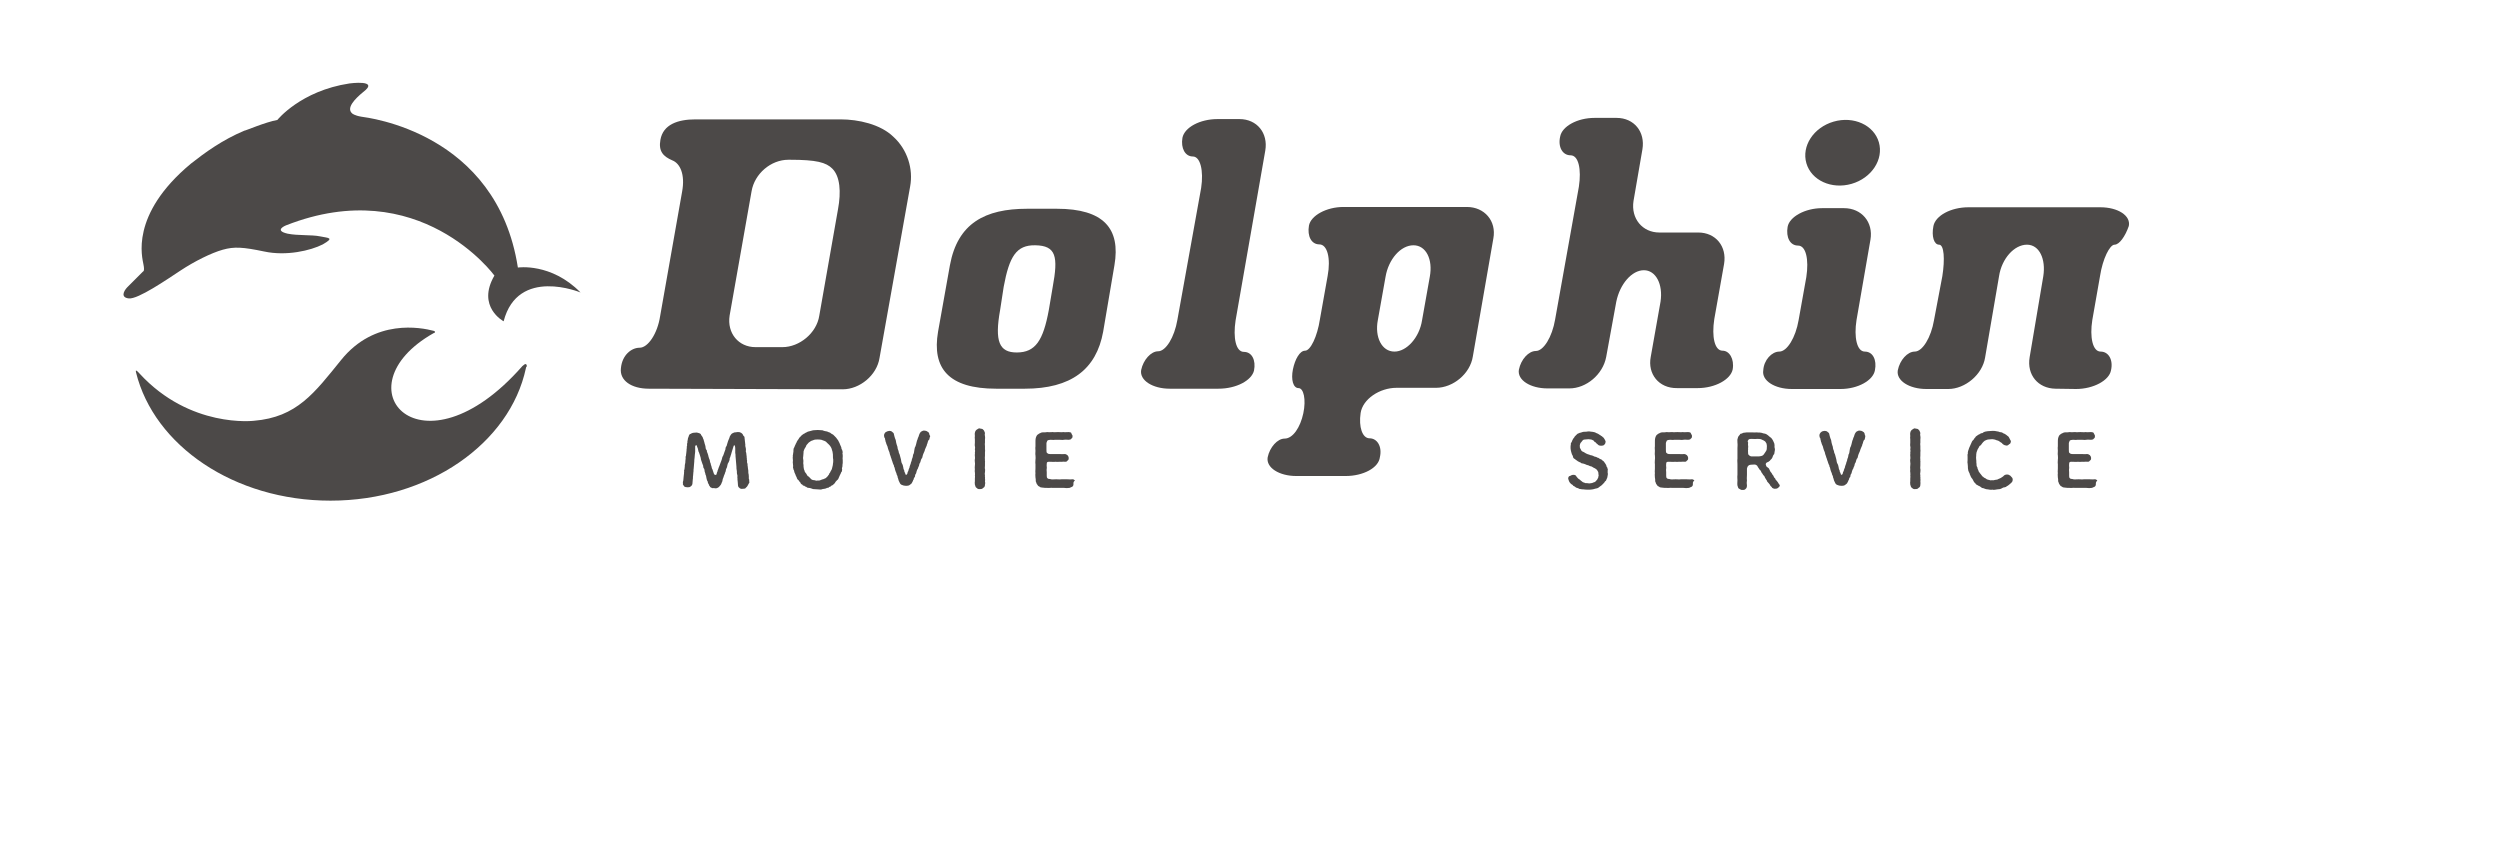 <?xml version="1.0" encoding="utf-8"?>
<!-- Generator: Adobe Illustrator 26.5.2, SVG Export Plug-In . SVG Version: 6.00 Build 0)  -->
<svg version="1.1" id="レイヤー_1" xmlns="http://www.w3.org/2000/svg" xmlns:xlink="http://www.w3.org/1999/xlink" x="0px"
	 y="0px" viewBox="0 0 841.9 283.5" style="enable-background:new 0 0 841.9 283.5;" xml:space="preserve">
<style type="text/css">
	.st0{fill:#4C4948;}
</style>
<g>
	<path class="st0" d="M218.5,130.9c-5.9,0-9.9-2.8-9.4-6.9c0.4-4.4,3.5-6.9,6.3-6.9s6-4.7,6.9-10.6l7.4-41.9
		c1.1-5.9-0.7-9.6-3.3-10.6c-3-1.3-4.7-3-4-6.9c0.9-5.2,5.9-6.9,11.8-6.9h48.9c5.9,0,13.4,1.6,17.8,5.9c4.7,4.3,6.7,10.8,5.6,16.7
		l-10.3,57.7c-0.9,5.9-6.7,10.6-12.4,10.6L218.5,130.9L218.5,130.9z M265.5,53.8c-5.9,0-11.4,4.7-12.4,10.6l-7.4,41.9
		c-0.9,5.9,3,10.6,8.7,10.6h9.1c5.7,0,11.5-4.7,12.4-10.6l6.3-35.8c1.1-5.9,0.7-11.1-1.9-13.7c-2.1-2.1-5.3-3-14.3-3H265.5
		L265.5,53.8z"/>
	<path class="st0" d="M371.5,111.7c-2.3,12.7-10.8,19.2-26.4,19.2h-9.6c-16.1,0-21.7-6.9-19.6-19.2l4-22.4c2.6-14.1,11.8-19,26-19
		h10c15.8,0,21.5,6.7,19.4,19L371.5,111.7z M336.8,104.4c-1.9,10.6-0.3,14.3,5.6,14.3c6.3,0,8.9-4,10.8-14.3l1.3-7.7
		c1.9-10.3,1.2-14-5.9-14.1c-6.3-0.1-8.7,3.7-10.6,14L336.8,104.4z"/>
	<path class="st0" d="M410.3,130.9h-16.4c-5.7,0-10.2-2.8-9.6-6.3c0.7-3.4,3.3-6.3,5.7-6.3c2.6,0,5.5-4.7,6.5-10.6l8-44.4
		c0.9-5.9-0.3-10.6-2.8-10.6c-2.6,0-4.1-2.8-3.5-6.3c0.7-3.5,5.9-6.3,11.8-6.3h7.4c5.9,0,9.7,4.7,8.7,10.6l-10,57.2
		c-0.9,5.9,0.1,10.6,2.8,10.6s4.1,2.8,3.4,6.3C421.5,128.1,416.4,130.9,410.3,130.9z"/>
	<path class="st0" d="M453.2,160.3h-16.7c-5.7,0-10.2-2.8-9.6-6.3c0.7-3.4,3.3-6.3,5.7-6.3c2.8,0,5.3-3.8,6.3-8.5s0.1-8.5-1.6-8.5
		c-1.8,0-2.6-2.8-1.9-6.3c0.7-3.4,2.3-6.3,4.1-6.3c1.8,0,4.1-4.7,5-10.6l2.6-14.6c1.1-5.9-0.1-10.6-2.8-10.6s-4.1-2.8-3.5-6.3
		c0.6-3.4,5.9-6.3,11.6-6.3H494c5.9,0,10,4.7,8.9,10.6L496,120c-0.9,5.9-6.7,10.6-12.4,10.6h-13.3c-5.7,0-11.4,3.8-12.1,8.5
		s0.6,8.5,3,8.5c2.6,0,4.3,2.8,3.5,6.3C464.3,157.6,459,160.3,453.2,160.3z M469.6,118.4c4.1,0,8.4-4.7,9.3-10.6l2.6-14.6
		c1.1-5.9-1.3-10.6-5.5-10.6c-4.3,0-8.4,4.7-9.4,10.6l-2.6,14.6C462.9,113.5,465.3,118.4,469.6,118.4z"/>
	<path class="st0" d="M555.9,120.2l3.3-18.6c0.9-5.9-1.6-10.6-5.6-10.6c-4.1,0-8.1,4.7-9.3,10.6l-3.4,18.6
		c-1.1,5.9-6.7,10.6-12.4,10.6h-7.4c-5.7,0-10.2-2.8-9.6-6.3c0.7-3.5,3.3-6.3,5.7-6.3c2.6,0,5.5-4.7,6.5-10.6l8-44.7
		c0.9-5.9-0.1-10.6-2.8-10.6s-4.3-2.8-3.5-6.3c0.6-3.4,5.7-6.3,11.6-6.3h7.4c5.9,0,9.7,4.7,8.7,10.6l-3,17.4
		c-0.9,5.9,3,10.6,8.7,10.6h13.1c5.9,0,9.7,4.7,8.7,10.6l-3.3,18.6c-0.9,5.9,0.1,10.6,2.8,10.6c2.3,0,4,2.8,3.4,6.3
		c-0.7,3.4-5.9,6.3-11.8,6.3h-6.9C558.6,130.8,554.8,125.9,555.9,120.2z"/>
	<path class="st0" d="M599.2,118.4c2.6,0,5.5-4.7,6.5-10.6l2.6-14.5c0.9-5.9-0.1-10.6-2.8-10.6s-4.1-2.8-3.5-6.3
		c0.6-3.4,5.9-6.3,11.6-6.3h7.4c5.9,0,9.9,4.7,8.9,10.6l-4.7,27.1c-0.9,5.7,0.1,10.6,2.8,10.6s4.1,2.8,3.4,6.3
		c-0.6,3.4-5.7,6.3-11.6,6.3h-16.4c-5.7,0-10.2-2.8-9.6-6.3C594,121.2,596.7,118.4,599.2,118.4z"/>
	<path class="st0" d="M712.1,82.4c-1.6,0-4,4.7-4.9,10.6l-2.6,14.8c-0.9,5.7,0.1,10.6,2.8,10.6s4.3,2.8,3.5,6.3
		c-0.6,3.4-5.9,6.3-11.8,6.3l-6.9-0.1c-5.9-0.1-9.7-4.7-8.7-10.6l4.6-27.3c0.9-5.7-1.3-10.6-5.5-10.6c-4.3,0-8.5,4.7-9.4,10.6
		l-4.7,27.4c-0.9,5.7-6.7,10.6-12.4,10.6h-7.4c-5.7,0-10.2-2.8-9.6-6.3c0.7-3.5,3.3-6.3,5.7-6.3c2.6,0,5.5-4.7,6.5-10.6l2.8-14.8
		c0.9-5.7,0.6-10.6-1.1-10.6s-2.6-2.8-1.9-6.3c0.7-3.5,5.9-6.3,11.8-6.3h44.4c5.9,0,10.3,2.8,9.6,6.3
		C715.7,79.6,713.7,82.4,712.1,82.4z"/>
</g>
<ellipse transform="matrix(0.961 -0.278 0.278 0.961 10.067 174.29)" class="st0" cx="620.3" cy="51.6" rx="12.7" ry="10.9"/>
<path class="st0" d="M93.4,40.4c0,0,7.8-9.8,24.3-12.3c0,0,10.3-1.4,4.6,2.9c-2.8,2.3-5.8,5.4-3.7,7.2c0,0,0.7,0.7,3.1,1.1
	c1.8,0.3,45.6,5.1,52.7,50.8c0,0,11.2-1.7,21.1,8.4c0,0-21.1-8.8-25.9,9.7c0,0-9.2-4.9-3.1-15.4c0,0-25.2-34.6-70.2-16.9
	c0,0-4.3,1.7,0.6,2.8c3.5,0.7,8,0.3,10.9,0.9s4.9,0.4,0.9,2.7c-4.1,2.1-12.3,4-19.7,2.4c-7.2-1.5-10.1-1.7-14-0.6s-9.5,3.9-14.2,7
	s-14.3,9.7-17.4,9.4c-2.8-0.3-1.8-2.4-0.6-3.7c1.2-1.2,5.4-5.4,5.4-5.4s0.6,0,0.1-2.4c-0.3-2-4.8-16.6,16-33.9
	c4.7-3.7,10.6-8,18-11.1C82.5,44.1,89.4,41.1,93.4,40.4z"/>
<path class="st0" d="M177.4,123.4c0,0,0.1-0.7-0.4-0.8c-0.3,0-0.6,0.3-0.6,0.3l-0.5,0.4c-34,38.7-62.2,7.2-29.9-11.1
	c0,0,0.5-0.1,0.5-0.4s-0.5-0.4-0.5-0.4c-4.2-1.1-19.8-4.2-31.1,9.8c-9,11.1-14.9,19.3-29.4,20.5c0,0-21.5,2.6-38.5-15.9
	c0,0-0.9-1-1.1-1c0,0-0.3-0.1-0.1,0.5l0,0.1c6.1,24.7,33.1,43.2,65.5,43.2c33,0,60.4-19.3,65.8-44.6c0,0,0.1-0.3,0.1-0.4
	L177.4,123.4z"/>
<g>
	<path class="st0" d="M251.2,164.2c-0.1,0.4-0.7,0.4-1.1,0.4c-0.4,0.1-0.9,0-1.2-0.4c-0.3-0.1-0.4-0.7-0.4-1.1
		c-0.1-0.6,0-0.7-0.1-1.2c-0.1-0.3,0-0.9-0.1-1.2c0.1-0.4,0-0.9-0.1-1.1c-0.1-0.4,0-0.9-0.1-1.2c-0.1-0.4-0.1-0.9-0.1-1.2
		c0-0.4-0.1-0.9-0.1-1.2c0-0.4-0.1-0.7-0.1-1.2c0-0.3-0.1-0.9-0.1-1.1c0-0.3,0-0.9-0.1-1.2c0-0.6,0-0.9,0-1.2c0-0.4,0-0.7-0.1-1.1
		c0-0.3-0.4-0.3-0.4-0.1c-0.1,0.1-0.1,0.4-0.3,0.9c-0.1,0.4-0.3,0.9-0.4,1.3c-0.1,0.6-0.3,0.9-0.4,1.3c0,0.4-0.4,0.7-0.3,1.1
		c0,0.3-0.3,0.9-0.4,1.1c-0.3,0.3-0.3,0.9-0.4,1.1c0,0.4-0.3,0.9-0.4,1.1c-0.1,0.4-0.1,0.9-0.3,1.1c-0.1,0.6-0.3,0.7-0.4,1.1
		c-0.1,0.4-0.3,0.9-0.4,1.1c-0.1,0.3-0.1,0.9-0.3,1.1c-0.1,0.4-0.3,0.7-0.4,0.9c-0.3,0.3-0.3,0.4-0.6,0.7c-0.4,0.3-0.9,0.6-1.5,0.4
		c-0.4-0.1-0.9,0.1-0.9-0.1c-0.1-0.1-0.6-0.1-0.7-0.6c-0.3-0.1-0.1-0.4-0.4-0.7c-0.1-0.1-0.3-0.6-0.3-0.9c-0.3-0.3-0.3-0.9-0.4-1.1
		c-0.1-0.4-0.1-0.9-0.3-1.1c-0.1-0.4-0.1-0.7-0.3-1.1c0-0.4-0.1-0.9-0.3-1.1c-0.3-0.3-0.1-0.9-0.3-1.1c-0.1-0.3-0.3-0.7-0.4-1.1
		c-0.1-0.4-0.3-0.7-0.3-1.1c0-0.3-0.3-0.9-0.3-1.1c-0.1-0.3-0.1-0.4-0.3-0.9c-0.1-0.1-0.3-0.6-0.3-0.9c-0.1-0.3-0.1-0.7-0.3-0.9
		c-0.1-0.3-0.1-0.7-0.4-0.7c-0.1,0-0.3,0.3-0.3,0.4c0,0.4,0,0.6,0,0.9c0,0.3,0,0.9,0,0.9c0,0.4-0.1,0.7-0.1,0.9
		c0,0.4-0.1,0.9-0.1,1.2c-0.1,0.6-0.1,0.9-0.1,1.2c0,0.4-0.1,0.7-0.1,1.2c0,0.4-0.1,0.9-0.1,1.2c-0.1,0.4,0,0.9-0.1,1.2
		c0,0.4-0.1,0.9-0.1,1.2c-0.1,0.4,0,0.9-0.1,1.2c0,0.4-0.1,0.9-0.1,1.2c0,0.4-0.1,0.9-0.6,1.2c-0.3,0.3-0.7,0.3-1.1,0.3
		c-0.4,0-0.9-0.1-1.1-0.3c-0.1-0.3-0.6-0.6-0.4-0.9c-0.1-0.4,0-0.9,0.1-1.1c0-0.3,0.1-0.7,0.1-1.1c0.1-0.3,0-0.6,0.1-0.9
		c0.1-0.3,0-0.9,0.1-0.9c-0.1-0.4,0-0.7,0.1-0.9c0.1-0.4,0-0.6,0.1-0.9c0-0.3,0-0.7,0.1-0.9c0.1-0.3,0.1-0.6,0.1-0.9
		c0-0.4,0.1-0.7,0.1-0.9c0-0.3-0.1-0.6,0.1-0.9c0-0.4,0.1-0.7,0.1-0.9c0-0.3,0.1-0.6,0.1-0.9c0-0.3,0-0.6,0.1-0.9
		c-0.1-0.1,0-0.6,0.1-0.9c-0.1-0.3,0-0.7,0.1-0.9c-0.1-0.3,0.1-0.7,0.1-0.9c0-0.3,0.1-0.7,0.3-1.1c0.1-0.4,0.3-0.9,0.7-0.9
		c0.4-0.3,0.9-0.4,1.5-0.4c0.4-0.1,0.9,0,1.1,0.1c0.4,0.1,0.9,0.3,0.9,0.7c0.3,0.3,0.3,0.4,0.6,0.9c0,0.3,0.3,0.6,0.3,0.9
		c0.1,0.4,0.3,0.9,0.3,1.1c0.1,0.3,0.3,0.9,0.3,1.1c0,0.4,0.1,0.9,0.4,1.1c0,0.4,0.1,0.7,0.3,1.1c0.1,0.3,0.3,0.9,0.3,1.1
		c0.1,0.4,0.3,0.9,0.4,1.1c0.1,0.3,0.1,0.9,0.3,1.1c0.1,0.4,0.1,0.7,0.3,1.1c0.1,0.4,0.1,0.7,0.3,0.9c0.1,0.3,0.3,0.9,0.3,0.9
		c0.1,0.4,0.3,0.9,0.4,0.9c0,0.1,0.6,0.3,0.7-0.1c0.1-0.3,0.1-0.6,0.3-0.9c0-0.1,0.1-0.6,0.3-0.9c0-0.3,0.3-0.7,0.4-1.1
		c0.1-0.4,0.3-0.7,0.4-1.1c0.1-0.3,0.3-0.7,0.4-1.1c0.1-0.4,0.1-0.7,0.4-1.1c0.1-0.3,0.3-0.7,0.4-1.1c0.1-0.4,0.3-0.7,0.4-1.1
		c0-0.4,0.1-0.9,0.4-1.1c0-0.3,0.3-0.9,0.3-1.1c0.1-0.4,0.3-0.9,0.4-1.1c0.1-0.3,0.3-0.6,0.4-1.1c0.3-0.4,0.4-0.7,0.7-0.9
		c0.1-0.1,0.6-0.3,0.9-0.4c0.1,0,0.6,0,0.9-0.1c0.3,0,0.9,0,0.9,0.1c0.4,0.1,0.6,0.3,0.9,0.6c0.1,0.4,0.3,0.6,0.6,0.9
		c0,0.4,0.1,0.7,0.1,0.9c0,0.4,0.1,0.7,0.1,0.9c0,0.4,0.1,0.6,0.1,0.9c-0.1,0.4,0.1,0.7,0.1,0.9c0.1,0.3,0.1,0.6,0.1,0.9
		c-0.1,0.4,0,0.7,0.1,0.9c0.1,0.3,0,0.6,0.1,0.9c0.1,0.3,0,0.7,0.1,0.9c0,0.3,0,0.7,0.1,0.9c-0.1,0.4,0,0.7,0.1,0.9
		c0.1,0.3,0,0.7,0.1,0.9c0,0.3,0.1,0.7,0.1,0.9c0.1,0.4,0.1,0.6,0.1,0.9c0,0.3,0,0.7,0.1,0.9c0.1,0.3,0,0.7,0.1,0.9
		c-0.1,0.3,0,0.9,0.1,0.9c0,0.4,0,0.9,0.1,0.9C251.8,163.5,251.6,164,251.2,164.2z"/>
	<path class="st0" d="M283.8,155.9c-0.1,0.4-0.1,0.9-0.1,1.1c0,0.3-0.3,0.7-0.1,1.1c0,0.3-0.1,0.9-0.3,0.9c-0.1,0.4-0.3,0.7-0.4,0.9
		c-0.1,0.3-0.3,0.7-0.4,0.9c-0.1,0.4-0.3,0.7-0.6,0.9c-0.3,0.3-0.6,0.6-0.7,0.9c-0.3,0.3-0.3,0.4-0.6,0.6c-0.1,0.1-0.3,0.3-0.7,0.4
		c-0.1,0.3-0.6,0.4-0.7,0.4c-0.1,0.3-0.4,0.3-0.7,0.3c-0.4,0.3-0.9,0.3-1.5,0.4c-0.6,0.3-0.9,0.1-1.6,0.1c-0.6,0-1.1-0.1-1.6-0.1
		c-0.4-0.1-0.9-0.4-1.5-0.4c-0.3,0-0.6-0.1-0.7-0.3c-0.1-0.1-0.6-0.1-0.7-0.4c-0.3,0-0.6-0.1-0.7-0.4c-0.3-0.1-0.6-0.3-0.6-0.6
		c-0.3-0.3-0.6-0.7-0.7-0.9c-0.3-0.1-0.6-0.7-0.6-0.9c-0.1-0.3-0.4-0.7-0.4-0.9c-0.1-0.3-0.3-0.6-0.4-0.9c0-0.1-0.1-0.7-0.3-0.9
		c0-0.4-0.3-0.7-0.1-1.1c0-0.4-0.1-0.6-0.1-1.1c-0.1-0.3,0.1-0.7,0-1.1c0-0.4-0.1-0.7,0-1.1c-0.1-0.3,0.1-0.6,0.1-1.1
		c0.1-0.3,0.1-0.6,0.1-1.1c0-0.4,0.1-0.6,0.3-0.9c0.1-0.4,0.3-0.7,0.4-0.9c0-0.3,0.3-0.4,0.4-0.9c0.1-0.1,0.3-0.6,0.6-0.9
		c0.1-0.3,0.4-0.7,0.7-0.9c0.1-0.1,0.3-0.4,0.6-0.6c0.3-0.1,0.3-0.3,0.7-0.4c0.1-0.1,0.4-0.3,0.7-0.4c0.3-0.1,0.4-0.3,0.7-0.3
		c0.6-0.1,0.9-0.3,1.5-0.4c0.4,0,0.9-0.1,1.6-0.1c0.6,0,1.1,0.1,1.6,0.1c0.6,0.3,1.1,0.3,1.5,0.4c0.1,0.1,0.4,0.1,0.7,0.3
		c0.3,0,0.6,0.3,0.7,0.4c0.3,0.1,0.6,0.4,0.7,0.4c0.1,0.1,0.4,0.4,0.6,0.6c0.3,0.3,0.6,0.6,0.7,0.9c0.3,0.1,0.4,0.6,0.6,0.9
		c0.1,0.1,0.3,0.6,0.4,0.9s0.3,0.6,0.4,0.9c0,0.3,0.1,0.7,0.3,0.9c0.1,0.4,0.3,0.9,0.1,1.1c0.1,0.3,0.1,0.9,0.1,1.1
		c0,0.3-0.1,0.9,0,1.1C283.8,155.2,283.8,155.5,283.8,155.9z M280.6,154.8c-0.1-0.3-0.1-0.9-0.1-1.2s0-0.9-0.1-1.2
		c0-0.4-0.3-0.9-0.3-1.2c-0.1-0.3-0.4-0.9-0.6-1.1c-0.3-0.3-0.6-0.7-0.9-0.9c-0.3-0.4-0.6-0.6-0.9-0.7c-0.3-0.1-0.9-0.3-1.1-0.4
		c-0.6-0.1-0.9-0.1-1.2-0.1c-0.6,0-0.7,0-1.2,0.1c-0.3,0.1-0.7,0.3-1.1,0.4c-0.3,0.3-0.7,0.4-0.9,0.7c-0.3,0.4-0.7,0.7-0.7,0.9
		c-0.1,0.4-0.4,0.7-0.6,1.1c-0.1,0.3-0.4,0.9-0.3,1.2c0,0.4-0.1,0.9-0.1,1.2c-0.1,0.4-0.1,0.9,0,1.2c0.1,0.4,0,0.9,0,1.2
		c0.1,0.4,0.1,0.9,0.1,1.2c0.1,0.6,0.1,0.9,0.3,1.2c0,0.4,0.4,0.9,0.6,1.1c0.3,0.4,0.4,0.9,0.7,0.9c0.4,0.3,0.7,0.7,0.9,0.9
		c0.3,0.3,0.7,0.4,1.1,0.4c0.4,0.1,0.9,0.3,1.2,0.1c0.3,0.1,0.7,0,0.9-0.1c0.3-0.1,0.6-0.3,0.9-0.3c0.3-0.1,0.6-0.3,0.9-0.4
		c0.3-0.3,0.4-0.4,0.7-0.7c0.1-0.3,0.3-0.3,0.4-0.6c0-0.3,0.3-0.4,0.4-0.7c0.1-0.4,0.6-0.9,0.6-1.3c0.1-0.6,0.3-0.9,0.3-1.5
		C280.6,155.9,280.6,155.4,280.6,154.8z"/>
	<path class="st0" d="M313.1,147.3c-0.1,0.4-0.1,0.9-0.4,0.9c-0.1,0.4-0.4,0.7-0.3,0.9c-0.1,0.3-0.3,0.6-0.3,0.9
		c-0.1,0.3-0.3,0.6-0.4,0.9s-0.3,0.6-0.3,0.9c-0.1,0.3-0.3,0.6-0.4,0.9s-0.3,0.7-0.3,0.9c-0.1,0.4-0.1,0.7-0.4,0.9
		c-0.1,0.3-0.3,0.7-0.3,0.9c0,0.3-0.4,0.7-0.4,0.9c-0.1,0.4-0.1,0.7-0.3,0.9c-0.1,0.4-0.3,0.9-0.4,0.9c-0.1,0.4-0.3,0.7-0.3,0.9
		c0,0.4-0.3,0.7-0.4,0.9c0,0.3-0.1,0.9-0.3,0.9c-0.3,0.4-0.1,0.7-0.4,0.9c0,0.3-0.3,0.6-0.4,0.9c-0.1,0.3-0.4,0.4-0.6,0.6
		c-0.4,0.4-0.9,0.4-1.5,0.4c-0.4,0-0.9-0.1-1.3-0.3c-0.3-0.1-0.6-0.4-0.7-0.7s-0.4-0.7-0.4-0.9c-0.1-0.1-0.1-0.6-0.3-0.9
		c0-0.4-0.1-0.6-0.3-0.9c-0.1-0.3-0.1-0.6-0.3-0.9c-0.1-0.4-0.3-0.7-0.3-0.9c-0.1-0.4-0.1-0.7-0.3-0.9c0-0.3-0.1-0.6-0.3-0.9
		c-0.1-0.4-0.3-0.7-0.3-0.9c-0.1-0.3-0.3-0.7-0.3-0.9c-0.1-0.3-0.3-0.7-0.3-0.9c-0.1-0.3-0.3-0.7-0.3-0.9c0-0.3-0.3-0.9-0.3-0.9
		c-0.1-0.4-0.3-0.7-0.3-0.9c-0.1-0.3-0.1-0.6-0.3-0.9c-0.1-0.3-0.3-0.6-0.3-0.9c-0.3-0.4-0.1-0.6-0.3-0.9c0-0.4-0.1-0.7-0.3-0.9
		c0-0.1-0.1-0.4-0.1-0.7c0-0.4,0.3-0.9,0.6-1.1s0.9-0.4,1.2-0.4c0.4,0,0.7,0.1,0.9,0.3c0.3,0.3,0.6,0.4,0.6,0.7
		c0.1,0.6,0.3,1.1,0.4,1.5c0.3,0.6,0.3,0.9,0.4,1.5c0.1,0.4,0.3,1.1,0.4,1.3c0.1,0.7,0.1,0.9,0.4,1.5c0,0.6,0.4,1.1,0.4,1.3
		c0.1,0.6,0.3,0.9,0.4,1.5c0.1,0.4,0.1,1.1,0.4,1.5s0.3,1.1,0.4,1.3c0,0.3,0.1,0.6,0.3,0.9c0,0.4,0.1,0.6,0.3,0.9
		c0.1,0.4,0.1,0.6,0.4,0.6c0.1,0,0.4-0.3,0.4-0.6s0.1-0.4,0.3-0.7c0-0.4,0.3-0.9,0.4-1.2c0-0.4,0.3-0.9,0.4-1.3
		c0-0.4,0.4-0.9,0.4-1.5c0.3-0.6,0.3-0.9,0.4-1.5c0.3-0.4,0.3-0.9,0.4-1.5c0.1-0.4,0.1-0.9,0.4-1.3c0.1-0.4,0.3-0.9,0.4-1.5
		s0.4-0.9,0.4-1.3c0.3-0.4,0.3-0.9,0.6-1.5c0.1-0.1,0.3-0.6,0.6-0.7c0.3-0.1,0.4-0.3,0.9-0.3c0.3,0,0.9,0.1,1.2,0.4
		c0.4,0.1,0.6,0.7,0.6,1.1C313.3,146.7,313.3,147,313.1,147.3z"/>
	<path class="st0" d="M331.7,163.2c0,0.4-0.1,0.9-0.6,1.1c-0.3,0.4-0.7,0.4-1.1,0.4c-0.4,0.1-0.9-0.1-1.1-0.4
		c-0.4-0.1-0.4-0.6-0.6-1.1c0-0.3-0.1-0.7,0-1.1c0-0.3,0-0.7,0-0.9c0-0.4,0.1-0.7,0-1.1c0.1-0.3,0-0.7,0-1.1c-0.1-0.3,0-0.7,0-1.1
		c-0.1-0.3,0-0.7,0-1.1c0-0.3,0.1-0.7,0-1.1c0-0.4-0.1-0.7,0-1.1c0.1-0.3,0-0.7,0-1.1c-0.1-0.3,0.1-0.7,0-1.1c0.1-0.4,0.1-0.7,0-1.1
		c0.1-0.3,0.1-0.7,0-1.1c-0.1-0.3,0-0.7,0-1.1c0-0.4,0-0.9,0-1.1c0-0.4-0.1-0.7,0-1.1c0-0.4-0.1-0.9,0-1.1c0-0.4,0.3-0.9,0.6-1.1
		c0.4-0.3,0.9-0.6,1.1-0.4c0.6,0.1,0.9,0.1,1.1,0.4c0.4,0.3,0.4,0.7,0.6,1.1c-0.1,0.4-0.1,0.7,0,1.1c0.1,0.5,0,0.9,0,1.1
		c0,0.3,0,0.9,0,1.1c-0.1,0.4,0,0.9,0,1.1c0,0.3,0,0.9,0,1.1c0.1,0.4,0,0.7,0,1.1c0,0.3,0,0.9,0,1.1c0,0.4-0.1,0.7,0,1.1
		c-0.1,0.4,0.1,0.9,0,1.1c0,0.4,0,0.7,0,1.1c0,0.3-0.1,0.9,0,1.1c0.1,0.3,0,0.9,0,1.1c-0.1,0.4-0.1,0.7,0,1.1
		c-0.1,0.4,0.1,0.7,0,1.1c0.1,0.3,0,0.7,0,1.1C331.9,162.6,331.7,162.9,331.7,163.2z"/>
	<path class="st0" d="M361.5,163c0,0.4-0.1,0.7-0.4,0.9c-0.3,0.1-0.6,0.3-0.9,0.4c-0.7,0.1-1.3,0.1-1.9,0c-0.7,0-1.3,0-1.9,0
		s-1.3,0-1.9,0c-0.6-0.1-1.2,0.1-1.9,0c-0.4,0-1.1,0-1.6-0.1c-0.4,0-0.7-0.1-0.9-0.3c-0.3-0.1-0.6-0.3-0.7-0.6
		c-0.4-0.3-0.4-0.9-0.6-1.2c0-0.6,0-0.9-0.1-1.3c0-0.6-0.1-0.9,0-1.5c-0.1-0.4,0-0.9,0-1.5c0-0.4,0-0.9,0-1.5c-0.1-0.6,0-0.9,0-1.5
		c0.1-0.6,0-1.1,0-1.5c-0.1-0.4,0-0.9,0-1.5c0-0.4-0.1-0.9,0-1.5c0-0.6,0-1.1,0-1.5s0-0.9,0.1-1.3c0.1-0.4,0.3-0.9,0.7-1.2
		c0.3-0.1,0.3-0.3,0.7-0.4c0.1,0,0.4-0.3,0.9-0.3c0.6,0,1.1,0,1.6-0.1c0.7,0.1,1.2,0,1.8,0c0.6,0.1,1.1,0,1.8,0s1.1,0.1,1.8,0
		c0.4,0.1,1.2,0,1.8,0c0.3,0,0.9,0.1,0.9,0.4s0.4,0.6,0.4,0.9c0,0.3,0,0.7-0.4,0.9c-0.1,0.3-0.6,0.4-0.9,0.4c-0.6,0-1.1-0.1-1.6,0
		s-1.1,0-1.5,0c-0.6,0-1.1,0-1.5,0c-0.6,0.1-1.1,0-1.5,0s-0.9,0.1-1.1,0.3c-0.1,0.3-0.3,0.6-0.3,0.9c0,0.3,0,0.7,0,0.9
		c0,0.4,0,0.7,0,1.3c0,0.7,0,0.9,0.3,1.1c0.3,0.3,0.7,0.3,0.9,0.3c0.7,0,1.5,0,1.9,0c0.7,0,1.1,0,1.5,0c0.6,0.1,1.1,0,1.6,0
		c0.4,0,0.7,0.3,0.9,0.4c0.3,0.4,0.4,0.6,0.4,0.9c0,0.6-0.1,0.7-0.4,0.9c-0.3,0.4-0.4,0.4-0.9,0.4c-0.6-0.1-1.2,0.1-1.6,0
		c-0.4,0-1.1,0.1-1.5,0c-0.6,0.1-1.2,0-2.1,0c-0.7,0-0.9,0.1-0.9,0.7c-0.1,0.9,0.1,1.2,0,1.6c-0.1,0.4,0,0.9,0,1.2
		c0,0.6,0,0.7,0,1.2c0,0.3,0,0.7,0.3,0.9c0.3,0.3,0.7,0.1,1.1,0.3c0.4,0.1,1.1,0,1.8,0c0.7,0,1.1,0.1,1.8,0c0.7,0,1.1,0,1.8,0
		c0.6,0,1.1,0.1,1.8,0c0.4,0,0.6,0.1,0.9,0.4C361.4,162.3,361.5,162.6,361.5,163z"/>
	<path class="st0" d="M541.4,160.1c-0.1,0.4-0.1,0.9-0.3,1.1c-0.1,0.3-0.3,0.9-0.6,0.9c-0.1,0.4-0.6,0.7-0.7,0.9
		c-0.4,0.4-0.6,0.6-1.1,0.9c-0.4,0.4-0.9,0.6-1.2,0.6c-0.6,0.1-0.9,0.3-1.2,0.3c-0.4,0.1-0.9,0.1-1.3,0.1c-0.6,0-1.3,0-1.8-0.1
		c-0.3,0-0.6,0-0.9-0.1c-0.3,0-0.4,0-0.9-0.3c-0.3-0.1-0.6-0.1-0.9-0.4c-0.1-0.1-0.4-0.3-0.7-0.4c-0.1-0.3-0.4-0.4-0.7-0.6
		c-0.3-0.3-0.4-0.4-0.6-0.7c-0.1-0.3-0.4-0.9-0.4-1.1c0-0.3,0.1-0.9,0.6-0.9c0.1-0.1,0.7-0.4,1.1-0.4c0.5,0,0.9,0.1,1.1,0.6
		c0.3,0.3,0.4,0.6,0.9,0.9c0.3,0.1,0.4,0.4,0.9,0.7c0.3,0.4,0.9,0.4,1.2,0.6c0.4,0,0.9,0,1.3,0.1c0.6-0.1,1.1-0.1,1.3-0.3
		c0.6-0.1,0.9-0.4,1.1-0.7c0.4-0.3,0.4-0.7,0.6-0.9c0-0.4,0.3-0.9,0.1-1.1c0-0.4,0-0.9-0.3-1.2c-0.1-0.4-0.6-0.7-0.9-0.9
		c-0.4-0.1-0.7-0.4-1.1-0.6c-0.6-0.1-0.9-0.3-1.1-0.4c-0.3-0.1-0.6-0.1-0.9-0.3c-0.3-0.1-0.7-0.3-0.9-0.3c-0.3,0-0.7-0.1-0.9-0.4
		c-0.3,0-0.6-0.3-0.9-0.4c-0.3-0.3-0.7-0.4-0.9-0.7c-0.3-0.1-0.7-0.4-0.7-0.9c-0.1-0.4-0.4-0.7-0.4-0.9c-0.1-0.4-0.3-0.9-0.3-1.1
		c-0.1-0.3-0.1-0.9-0.1-1.1c0-0.3,0-0.6,0.1-0.9c-0.1-0.4,0.1-0.6,0.3-0.9c0.1-0.4,0.3-0.7,0.4-0.9c0.1-0.3,0.4-0.4,0.6-0.9
		c0.3-0.3,0.6-0.6,0.9-0.9c0.4-0.1,0.7-0.4,1.1-0.4c0.4-0.1,0.7-0.3,1.2-0.3c0.3,0,0.9,0,1.2-0.1c0.6-0.1,0.9,0.1,1.5,0.1
		c0.4,0.1,0.9,0.1,1.3,0.4c0.4,0.1,0.9,0.4,1.3,0.7c0.3,0.1,0.4,0.4,0.7,0.4c0.1,0.3,0.4,0.3,0.6,0.6c0.3,0.4,0.4,0.7,0.6,1.1
		c0,0.4-0.1,0.9-0.4,1.1c-0.1,0.3-0.7,0.4-1.1,0.4s-0.9-0.1-1.1-0.4c-0.3-0.3-0.6-0.4-0.7-0.7c-0.4-0.1-0.6-0.4-0.7-0.6
		c-0.3-0.1-0.4-0.3-0.9-0.4c-0.3,0-0.6-0.1-0.9-0.1c-0.4,0.1-0.7,0-1.1,0.1c-0.4,0-0.7,0.1-0.9,0.4c-0.3,0.3-0.4,0.6-0.6,0.7
		c-0.1,0.1-0.3,0.7-0.3,0.9c0,0.6,0,0.9,0.3,1.2c0.1,0.4,0.3,0.7,0.7,0.9c0.4,0.1,0.7,0.4,1.1,0.6c0.6,0.3,0.7,0.3,1.1,0.4
		c0.4,0.3,0.6,0.1,0.9,0.3c0.4,0,0.7,0.4,1.1,0.4c0.6,0.1,0.7,0.4,1.1,0.4c0.3,0.3,0.7,0.4,1.1,0.6c0.1,0.3,0.7,0.4,0.9,0.9
		c0.3,0.3,0.4,0.7,0.6,0.9c0.1,0.4,0.1,0.6,0.4,0.9c0,0.4,0.3,0.7,0.1,0.9c0,0.4,0,0.7,0,0.9C541.5,159.4,541.5,159.8,541.4,160.1z"
		/>
	<path class="st0" d="M570.1,163c0,0.4-0.1,0.7-0.4,0.9c-0.3,0.1-0.6,0.3-0.9,0.4c-0.7,0.1-1.3,0.1-1.9,0c-0.7,0-1.3,0-1.9,0
		c-0.6,0-1.3,0-1.9,0c-0.6-0.1-1.2,0.1-1.9,0c-0.4,0-1.1,0-1.6-0.1c-0.4,0-0.7-0.1-0.9-0.3c-0.3-0.1-0.6-0.3-0.7-0.6
		c-0.4-0.3-0.4-0.9-0.6-1.2c0-0.6,0-0.9-0.1-1.3c0-0.6-0.1-0.9,0-1.5c-0.1-0.4,0-0.9,0-1.5c0-0.4,0-0.9,0-1.5c-0.1-0.6,0-0.9,0-1.5
		c0.1-0.6,0-1.1,0-1.5c-0.1-0.4,0-0.9,0-1.5c0-0.4-0.1-0.9,0-1.5c0-0.6,0-1.1,0-1.5s0-0.9,0.1-1.3c0.1-0.4,0.3-0.9,0.7-1.2
		c0.3-0.1,0.3-0.3,0.7-0.4c0.1,0,0.4-0.3,0.9-0.3c0.6,0,1.1,0,1.6-0.1c0.7,0.1,1.2,0,1.8,0c0.6,0.1,1.1,0,1.8,0s1.1,0.1,1.8,0
		c0.4,0.1,1.2,0,1.8,0c0.3,0,0.9,0.1,0.9,0.4c0.1,0.3,0.4,0.6,0.4,0.9c0,0.3,0,0.7-0.4,0.9c-0.1,0.3-0.6,0.4-0.9,0.4
		c-0.6,0-1.1-0.1-1.6,0c-0.6,0.1-1.1,0-1.5,0c-0.6,0-1.1,0-1.5,0c-0.6,0.1-1.1,0-1.5,0s-0.9,0.1-1.1,0.3c-0.1,0.3-0.3,0.6-0.3,0.9
		c0,0.3,0,0.7,0,0.9c0,0.4,0,0.7,0,1.3c0,0.7,0,0.9,0.3,1.1c0.3,0.3,0.7,0.3,0.9,0.3c0.7,0,1.5,0,1.9,0c0.7,0,1.1,0,1.5,0
		c0.6,0.1,1.1,0,1.6,0c0.4,0,0.7,0.3,0.9,0.4c0.3,0.4,0.4,0.6,0.4,0.9c0,0.6-0.1,0.7-0.4,0.9c-0.3,0.4-0.4,0.4-0.9,0.4
		c-0.6-0.1-1.2,0.1-1.6,0c-0.4,0-1.1,0.1-1.5,0c-0.6,0.1-1.2,0-2.1,0c-0.7,0-0.9,0.1-0.9,0.7c-0.1,0.9,0.1,1.2,0,1.6
		c-0.1,0.4,0,0.9,0,1.2c0,0.6,0,0.7,0,1.2c0,0.3,0,0.7,0.3,0.9c0.3,0.3,0.7,0.1,1.1,0.3c0.4,0.1,1.1,0,1.8,0s1.1,0.1,1.8,0
		c0.7,0,1.1,0,1.8,0c0.6,0,1.1,0.1,1.8,0c0.4,0,0.6,0.1,0.9,0.4C570,162.3,570.1,162.6,570.1,163z"/>
	<path class="st0" d="M598.9,164.2c-0.4,0.4-0.9,0.4-1.2,0.4c-0.4,0-0.4-0.1-0.9-0.3c-0.1-0.3-0.3-0.4-0.6-0.7
		c-0.1-0.4-0.4-0.6-0.6-0.9c-0.3-0.3-0.6-0.6-0.6-0.9c-0.3-0.3-0.4-0.7-0.6-0.9c-0.1-0.4-0.3-0.7-0.6-0.9c-0.1-0.3-0.4-0.6-0.6-0.9
		c-0.1-0.4-0.3-0.7-0.6-0.9c-0.1-0.1-0.4-0.7-0.6-0.9c-0.1-0.3-0.3-0.6-0.6-0.7c-0.3-0.3-0.9-0.1-1.8-0.1c-0.3,0-0.6,0.1-0.9,0.4
		c-0.3,0.3-0.3,0.7-0.4,0.9c0,0.6,0,0.9,0,1.2s0,0.7,0,0.9c0,0.7-0.1,1.3,0,1.8c-0.1,0.7-0.1,1.2,0,1.8c0,0.4-0.1,0.9-0.4,1.1
		c-0.3,0.4-0.7,0.4-1.1,0.4c-0.4,0.1-0.9-0.3-1.1-0.4c-0.4-0.1-0.4-0.6-0.6-1.1c-0.1-0.6,0-1.1,0-1.8c0-0.4-0.1-1.1,0-1.8
		c0-0.7,0-1.3,0-1.8c0-0.7,0-1.3,0-1.8c0-0.6-0.1-1.2,0-1.8c0-0.7,0-1.2,0-1.8s0-1.1,0-1.8c0-0.4,0.1-1.2,0-1.8
		c0-0.6-0.1-1.1,0.1-1.5c0.1-0.6,0.4-0.9,0.7-1.2c0.1-0.3,0.3-0.4,0.7-0.4c0.1-0.1,0.4-0.3,0.9-0.3c0.4-0.1,0.9-0.1,1.5-0.1
		c0.4,0,0.9,0,1.3,0c0.4,0.1,0.9,0,1.3,0c0.4,0.1,0.9,0,1.3,0.1c0.4,0,0.9,0.3,1.3,0.3c0.6,0.1,0.9,0.4,1.2,0.6
		c0.3,0.3,0.7,0.6,1.1,0.9c0.3,0.3,0.4,0.6,0.6,0.9c0.1,0.3,0.3,0.7,0.4,0.9c0.1,0.4,0.1,0.7,0.1,0.9c-0.1,0.4,0.1,0.7,0.1,0.9
		c0.1,0.4-0.1,0.9-0.1,1.1s-0.1,0.9-0.3,0.9c-0.3,0.4-0.3,0.7-0.4,0.9c-0.1,0.3-0.4,0.7-0.7,0.9c0,0.1-0.3,0.4-0.4,0.4
		c-0.1,0.1-0.3,0.3-0.7,0.4c-0.4,0.1-0.6,0.7-0.4,0.9c0.1,0.6,0.4,0.7,0.7,0.9s0.4,0.4,0.6,0.9c0.1,0.3,0.3,0.6,0.6,0.9
		c0.1,0.3,0.4,0.7,0.6,0.9c0.1,0.4,0.3,0.7,0.6,0.9c0,0.3,0.4,0.7,0.6,0.9c0.3,0.3,0.4,0.6,0.6,0.9c0.3,0.3,0.4,0.6,0.4,0.9
		C599.5,163.5,599.2,163.8,598.9,164.2z M595,150.5c0.1-0.4-0.1-0.7-0.1-1.1c-0.3-0.4-0.3-0.7-0.7-0.9c-0.4-0.3-0.9-0.4-1.2-0.6
		c-0.4-0.1-0.9-0.1-1.3-0.1c-0.6,0.1-1.2,0-1.8,0c-0.4,0-0.9,0-1.1,0.3c-0.3,0.4-0.3,0.7-0.1,0.9c0,0.3-0.1,0.9,0,1.1
		c0.1,0.4-0.1,0.9,0,1.2c-0.1,0.4,0,0.9,0,1.5c0,0.4,0.7,0.9,1.1,0.9c0.9,0,1.5,0,1.9,0c0.6,0,0.9,0,1.3-0.1
		c0.6-0.1,0.9-0.4,1.2-0.9c0.1-0.1,0.4-0.6,0.6-0.9C595,151.4,595,151,595,150.5z"/>
	<path class="st0" d="M628.1,147.3c-0.1,0.4-0.1,0.9-0.4,0.9c-0.1,0.4-0.4,0.7-0.3,0.9c-0.1,0.3-0.3,0.6-0.3,0.9
		c-0.1,0.3-0.3,0.6-0.4,0.9c-0.1,0.4-0.3,0.6-0.3,0.9c-0.1,0.3-0.3,0.6-0.4,0.9s-0.3,0.7-0.3,0.9c-0.1,0.4-0.1,0.7-0.4,0.9
		c-0.1,0.3-0.3,0.7-0.3,0.9c0,0.3-0.4,0.7-0.4,0.9c-0.1,0.4-0.1,0.7-0.3,0.9c-0.1,0.4-0.3,0.9-0.4,0.9c-0.1,0.4-0.3,0.7-0.3,0.9
		c0,0.4-0.3,0.7-0.4,0.9c0,0.3-0.1,0.9-0.3,0.9c-0.3,0.4-0.1,0.7-0.4,0.9c0,0.3-0.3,0.6-0.4,0.9c-0.1,0.3-0.4,0.4-0.6,0.6
		c-0.4,0.4-0.9,0.4-1.5,0.4c-0.4,0-0.9-0.1-1.3-0.3c-0.3-0.1-0.6-0.4-0.7-0.7c-0.1-0.3-0.4-0.7-0.4-0.9c-0.1-0.1-0.1-0.6-0.3-0.9
		c0-0.4-0.1-0.6-0.3-0.9c-0.1-0.3-0.1-0.6-0.3-0.9c-0.1-0.4-0.3-0.7-0.3-0.9c-0.1-0.4-0.1-0.7-0.3-0.9c0-0.3-0.1-0.6-0.3-0.9
		c-0.1-0.4-0.3-0.7-0.3-0.9c-0.1-0.3-0.3-0.7-0.3-0.9c-0.1-0.3-0.3-0.7-0.3-0.9c-0.1-0.3-0.3-0.7-0.3-0.9c0-0.3-0.3-0.9-0.3-0.9
		c-0.1-0.4-0.3-0.7-0.3-0.9c-0.1-0.3-0.1-0.6-0.3-0.9c-0.1-0.3-0.3-0.6-0.3-0.9c-0.3-0.4-0.1-0.6-0.3-0.9c0-0.4-0.1-0.7-0.3-0.9
		c0-0.1-0.1-0.4-0.1-0.7c0-0.4,0.3-0.9,0.6-1.1c0.3-0.3,0.9-0.4,1.2-0.4s0.7,0.1,0.9,0.3c0.3,0.3,0.6,0.4,0.6,0.7
		c0.1,0.6,0.3,1.1,0.4,1.5c0.3,0.6,0.3,0.9,0.4,1.5c0.1,0.4,0.3,1.1,0.4,1.3c0.1,0.7,0.1,0.9,0.4,1.5c0,0.6,0.4,1.1,0.4,1.3
		c0.1,0.6,0.3,0.9,0.4,1.5c0.1,0.4,0.1,1.1,0.4,1.5c0.3,0.4,0.3,1.1,0.4,1.3c0,0.3,0.1,0.6,0.3,0.9c0,0.4,0.1,0.6,0.3,0.9
		c0.1,0.4,0.1,0.6,0.4,0.6c0.1,0,0.4-0.3,0.4-0.6s0.1-0.4,0.3-0.7c0-0.4,0.3-0.9,0.4-1.2c0-0.4,0.3-0.9,0.4-1.3
		c0-0.4,0.4-0.9,0.4-1.5c0.3-0.6,0.3-0.9,0.4-1.5c0.3-0.4,0.3-0.9,0.4-1.5c0.1-0.4,0.1-0.9,0.4-1.3c0.1-0.4,0.3-0.9,0.4-1.5
		c0.1-0.6,0.4-0.9,0.4-1.3c0.3-0.4,0.3-0.9,0.6-1.5c0.1-0.1,0.3-0.6,0.6-0.7c0.3-0.1,0.4-0.3,0.9-0.3c0.3,0,0.9,0.1,1.2,0.4
		c0.4,0.1,0.6,0.7,0.6,1.1C628.2,146.7,628.2,147,628.1,147.3z"/>
	<path class="st0" d="M646.7,163.2c0,0.4-0.1,0.9-0.6,1.1c-0.3,0.4-0.7,0.4-1.1,0.4c-0.4,0.1-0.9-0.1-1.1-0.4
		c-0.4-0.1-0.4-0.6-0.6-1.1c0-0.3-0.1-0.7,0-1.1c0-0.3,0-0.7,0-0.9c0-0.4,0.1-0.7,0-1.1c0.1-0.3,0-0.7,0-1.1c-0.1-0.3,0-0.7,0-1.1
		c-0.1-0.3,0-0.7,0-1.1c0-0.3,0.1-0.7,0-1.1c0-0.4-0.1-0.7,0-1.1c0.1-0.3,0-0.7,0-1.1c-0.1-0.3,0.1-0.7,0-1.1c0.1-0.4,0.1-0.7,0-1.1
		c0.1-0.3,0.1-0.7,0-1.1c-0.1-0.3,0-0.7,0-1.1c0-0.4,0-0.9,0-1.1c0-0.4-0.1-0.7,0-1.1c0-0.4-0.1-0.9,0-1.1c0-0.4,0.3-0.9,0.6-1.1
		c0.4-0.3,0.9-0.6,1.1-0.4c0.6,0.1,0.9,0.1,1.1,0.4c0.4,0.3,0.4,0.7,0.6,1.1c-0.1,0.4-0.1,0.7,0,1.1c0.1,0.4,0,0.9,0,1.1
		c0,0.3,0,0.9,0,1.1c-0.1,0.4,0,0.9,0,1.1c0,0.3,0,0.9,0,1.1c0.1,0.4,0,0.7,0,1.1c0,0.3,0,0.9,0,1.1c0,0.4-0.1,0.7,0,1.1
		c-0.1,0.4,0.1,0.9,0,1.1c0,0.4,0,0.7,0,1.1c0,0.3-0.1,0.9,0,1.1c0.1,0.3,0,0.9,0,1.1c-0.1,0.4-0.1,0.7,0,1.1
		c-0.1,0.4,0.1,0.7,0,1.1c0.1,0.3,0,0.7,0,1.1C646.8,162.6,646.7,162.9,646.7,163.2z"/>
	<path class="st0" d="M677.8,161.5c0,0.7-0.3,0.9-0.6,1.2c-0.1,0.1-0.4,0.3-0.7,0.6s-0.6,0.4-0.7,0.4c-0.1,0.3-0.4,0.3-0.7,0.4
		c-0.3,0-0.6,0.1-0.9,0.3c-0.4,0.3-1.1,0.4-1.6,0.4c-0.4,0-1.1,0.3-1.6,0.1c-0.6,0.1-1.1,0-1.6-0.1c-0.7,0-1.1-0.3-1.5-0.4
		c-0.3,0-0.6-0.1-0.7-0.3c-0.3-0.1-0.4-0.4-0.7-0.4c-0.3-0.1-0.6-0.4-0.7-0.4c-0.3-0.1-0.6-0.4-0.6-0.6c-0.3-0.1-0.6-0.6-0.7-0.9
		c-0.1-0.3-0.4-0.7-0.6-0.9c-0.1-0.3-0.4-0.6-0.4-0.9c-0.3-0.3-0.1-0.6-0.4-0.9c-0.1-0.3-0.3-0.6-0.3-0.9c-0.1-0.4-0.1-0.6-0.1-1.1
		c0-0.4-0.1-0.9-0.1-1.1c-0.1-0.3,0-0.6,0-1.1c0-0.4,0-0.6,0-1.1c0-0.4-0.1-0.7,0.1-1.1c-0.1-0.4,0.1-0.7,0.1-0.9
		c0.1-0.4,0.3-0.7,0.3-0.9c0.1-0.3,0.3-0.6,0.4-0.9s0.3-0.6,0.4-0.9c0.1-0.3,0.3-0.7,0.6-0.9c0.3-0.3,0.3-0.6,0.7-0.9
		c0.1-0.3,0.3-0.4,0.6-0.6c0.1,0,0.4-0.4,0.7-0.4c0.1-0.1,0.4-0.3,0.7-0.4c0.3,0,0.6-0.1,0.7-0.3c0.6-0.3,0.9-0.3,1.5-0.4
		c0.4,0,1.1-0.1,1.6-0.1c0.6,0,0.9,0,1.2,0.1c0.4,0.1,0.9,0.1,1.2,0.3c0.4,0,0.9,0.1,1.2,0.4c0.4,0.1,0.7,0.3,1.1,0.6
		c0.4,0.4,0.7,0.4,0.9,0.9c0.3,0.5,0.4,0.9,0.6,1.1c-0.1,0.6-0.1,0.9-0.6,1.1c-0.3,0.3-0.7,0.6-1.1,0.4c-0.4,0-0.9-0.3-1.2-0.6
		c-0.1-0.3-0.6-0.4-0.9-0.7c-0.1-0.1-0.6-0.4-0.9-0.4c-0.4-0.1-0.6-0.3-0.9-0.3c-0.3-0.1-0.6-0.1-0.9-0.1c-0.3,0-0.9,0.1-1.2,0.1
		c-0.6,0.1-0.7,0.3-1.1,0.4c-0.4,0.3-0.7,0.6-0.9,0.9c-0.3,0.4-0.4,0.7-0.9,0.9c-0.1,0.4-0.4,0.7-0.6,1.1c-0.1,0.4-0.4,0.9-0.4,1.1
		c-0.1,0.4-0.1,0.9-0.1,1.2c-0.1,0.4,0,0.9,0,1.2c0.1,0.4,0,1.1,0.1,1.3c0,0.6,0,0.9,0.3,1.3c0,0.6,0.4,0.9,0.4,1.3
		c0.3,0.4,0.6,0.9,0.9,1.2c0.3,0.4,0.4,0.6,0.7,0.7c0.1,0.3,0.7,0.4,0.9,0.6c0.3,0.3,0.6,0.3,0.9,0.4c0.3,0,0.6,0.3,1.1,0.1
		c0.3,0.1,0.9,0,1.1-0.1c0.4-0.1,0.7,0,1.1-0.3c0.4-0.1,0.6-0.3,0.9-0.4c0.3-0.3,0.6-0.3,0.9-0.7c0.3-0.3,0.7-0.4,1.1-0.4
		s0.7,0.1,1.1,0.4C677.6,160.8,677.8,161,677.8,161.5z"/>
	<path class="st0" d="M705.8,163c0,0.4-0.1,0.7-0.4,0.9c-0.3,0.1-0.6,0.3-0.9,0.4c-0.7,0.1-1.3,0.1-1.9,0c-0.7,0-1.3,0-1.9,0
		c-0.6,0-1.3,0-1.9,0c-0.6-0.1-1.2,0.1-1.9,0c-0.4,0-1.1,0-1.6-0.1c-0.4,0-0.7-0.1-0.9-0.3c-0.3-0.1-0.6-0.3-0.7-0.6
		c-0.4-0.3-0.4-0.9-0.6-1.2c0-0.6,0-0.9-0.1-1.3c0-0.6-0.1-0.9,0-1.5c-0.1-0.4,0-0.9,0-1.5c0-0.4,0-0.9,0-1.5c-0.1-0.6,0-0.9,0-1.5
		c0.1-0.6,0-1.1,0-1.5c-0.1-0.4,0-0.9,0-1.5c0-0.4-0.1-0.9,0-1.5c0-0.6,0-1.1,0-1.5s0-0.9,0.1-1.3c0.1-0.4,0.3-0.9,0.7-1.2
		c0.3-0.1,0.3-0.3,0.7-0.4c0.1,0,0.4-0.3,0.9-0.3c0.6,0,1.1,0,1.6-0.1c0.7,0.1,1.2,0,1.8,0c0.6,0.1,1.1,0,1.8,0s1.1,0.1,1.8,0
		c0.4,0.1,1.2,0,1.8,0c0.3,0,0.9,0.1,0.9,0.4c0.1,0.3,0.4,0.6,0.4,0.9c0,0.3,0,0.7-0.4,0.9c-0.1,0.3-0.6,0.4-0.9,0.4
		c-0.6,0-1.1-0.1-1.6,0c-0.6,0.1-1.1,0-1.5,0c-0.6,0-1.1,0-1.5,0c-0.6,0.1-1.1,0-1.5,0s-0.9,0.1-1.1,0.3c-0.1,0.3-0.3,0.6-0.3,0.9
		c0,0.3,0,0.7,0,0.9c0,0.4,0,0.7,0,1.3c0,0.7,0,0.9,0.3,1.1c0.3,0.3,0.7,0.3,0.9,0.3c0.7,0,1.5,0,1.9,0c0.7,0,1.1,0,1.5,0
		c0.6,0.1,1.1,0,1.6,0c0.4,0,0.7,0.3,0.9,0.4c0.3,0.4,0.4,0.6,0.4,0.9c0,0.6-0.1,0.7-0.4,0.9c-0.3,0.4-0.4,0.4-0.9,0.4
		c-0.6-0.1-1.2,0.1-1.6,0c-0.4,0-1.1,0.1-1.5,0c-0.6,0.1-1.2,0-2.1,0c-0.7,0-0.9,0.1-0.9,0.7c-0.1,0.9,0.1,1.2,0,1.6
		c-0.1,0.4,0,0.9,0,1.2c0,0.6,0,0.7,0,1.2c0,0.3,0,0.7,0.3,0.9c0.3,0.3,0.7,0.1,1.1,0.3c0.4,0.1,1.1,0,1.8,0s1.1,0.1,1.8,0
		c0.7,0,1.1,0,1.8,0c0.6,0,1.1,0.1,1.8,0c0.4,0,0.6,0.1,0.9,0.4C705.8,162.3,705.8,162.6,705.8,163z"/>
</g>
</svg>
